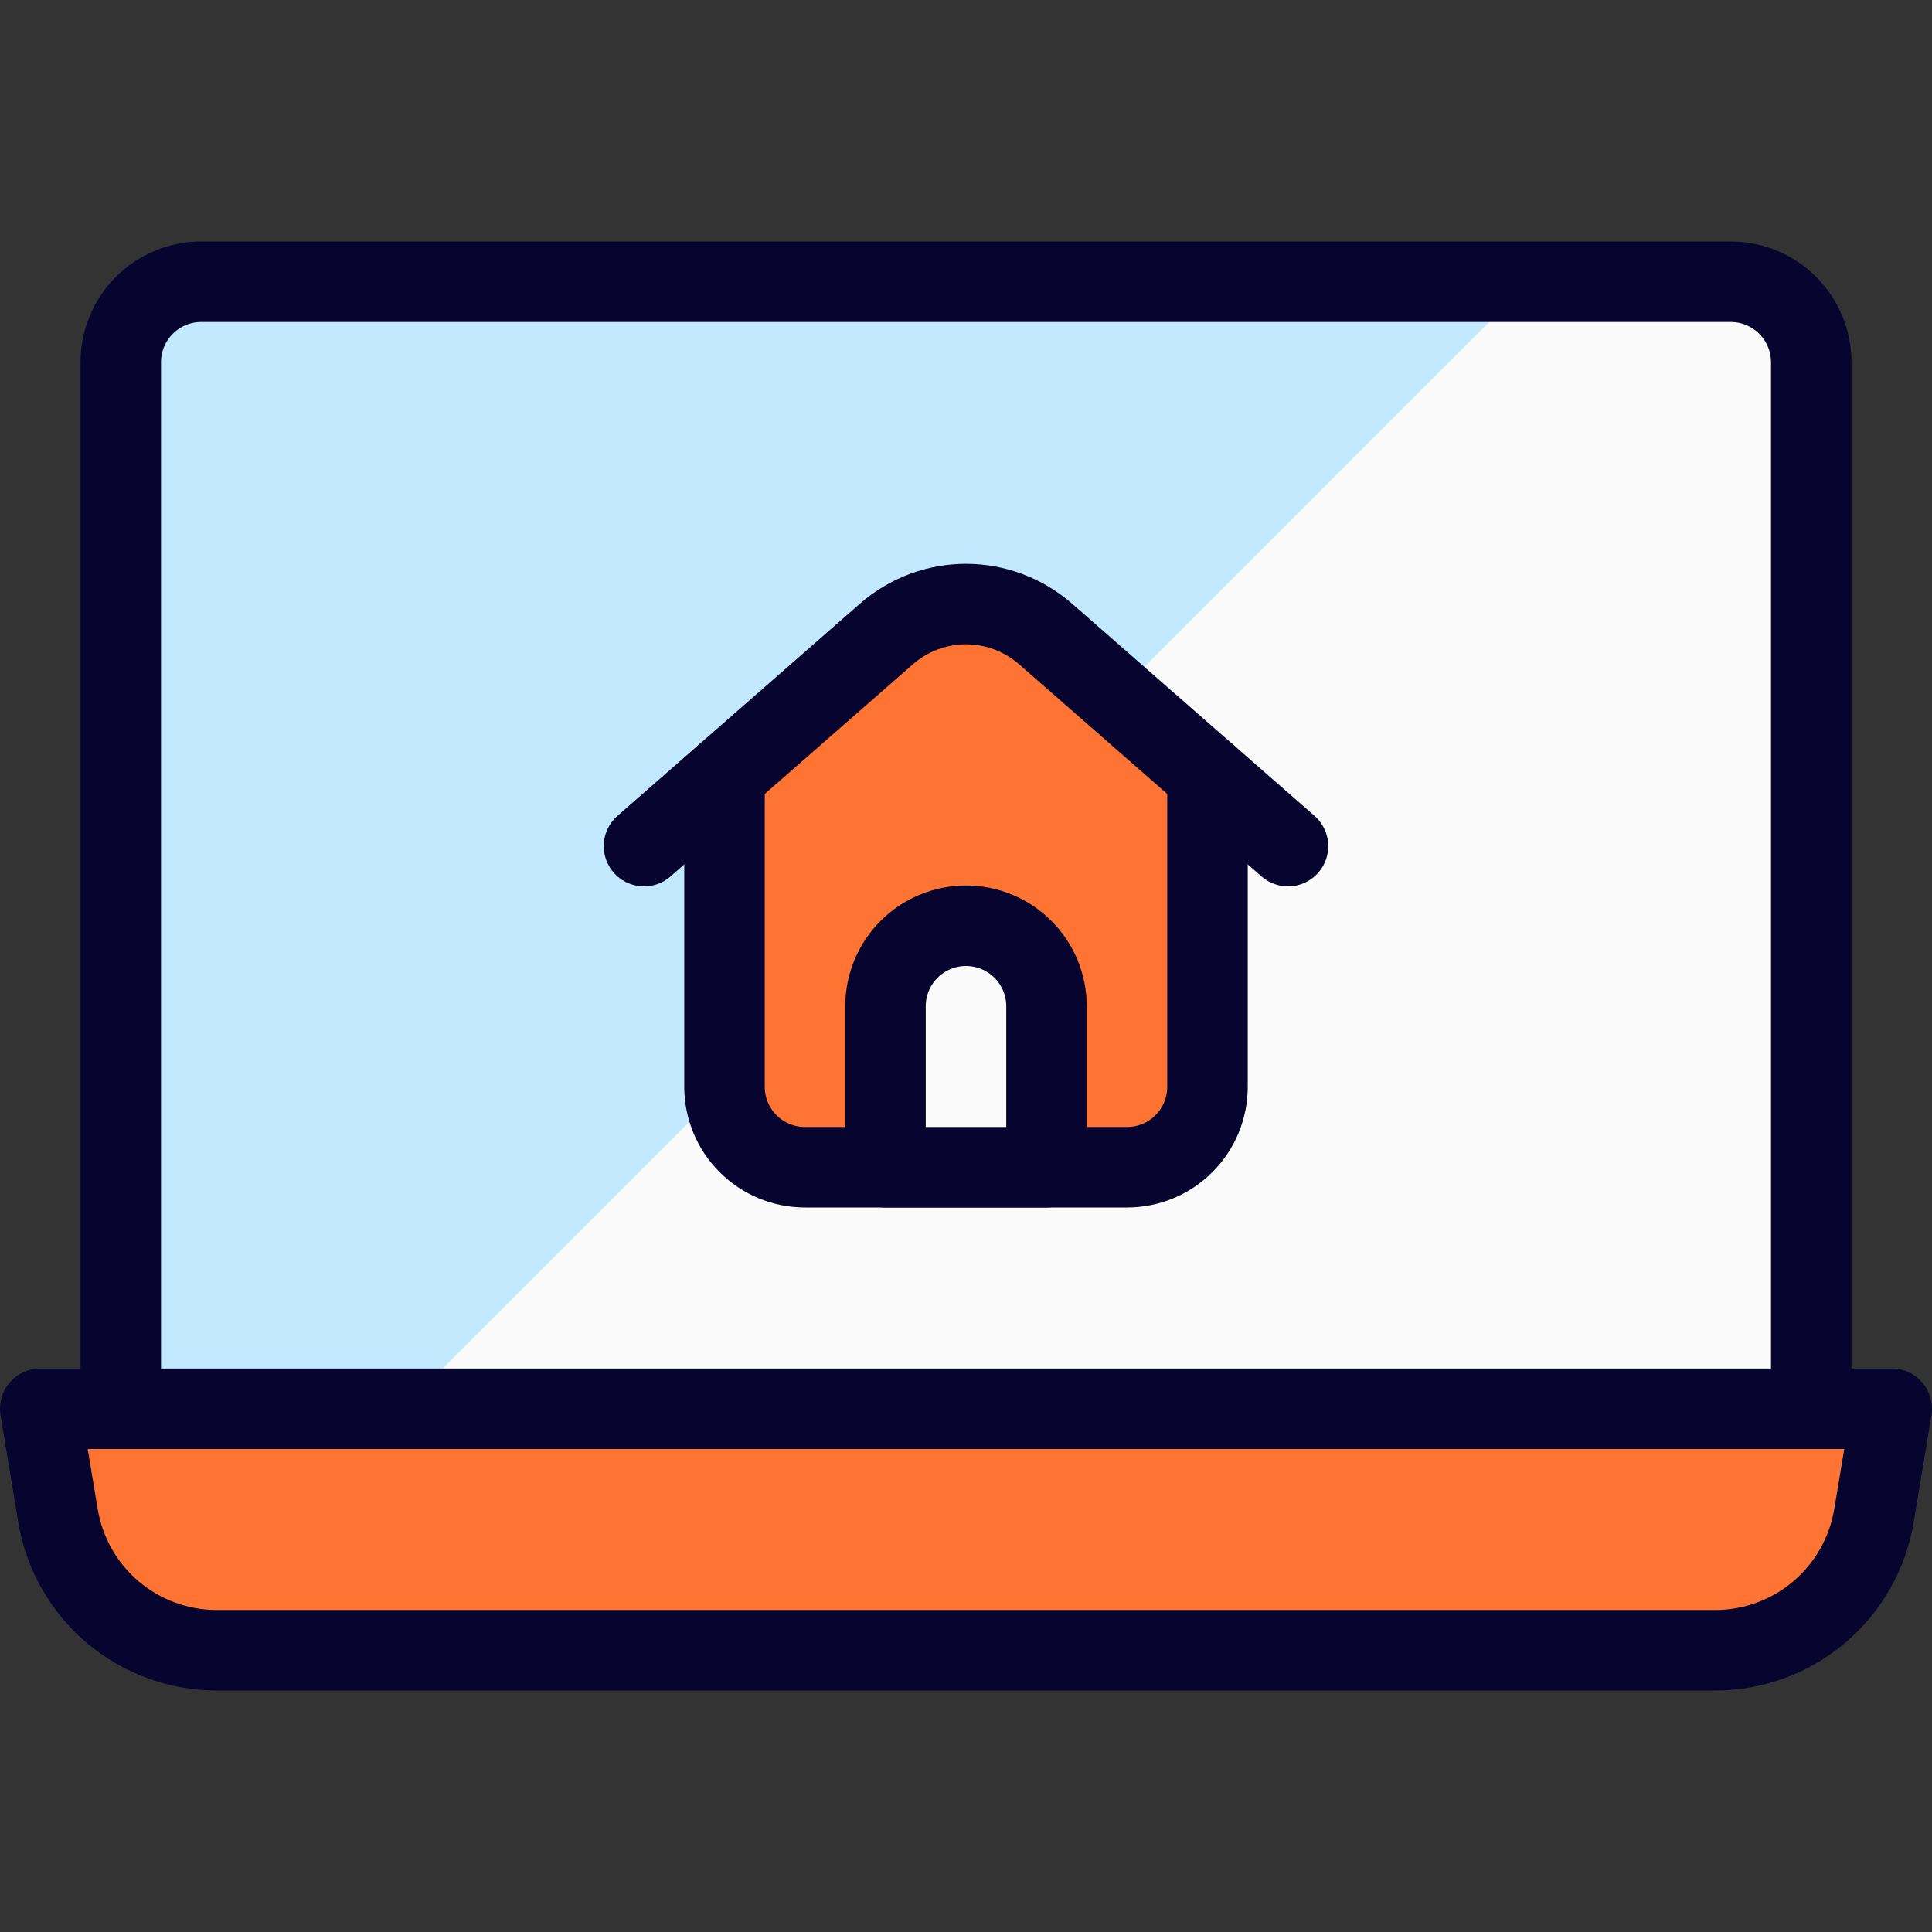 <svg xmlns="http://www.w3.org/2000/svg" width="24" height="24" viewBox="0 0 24 24" fill="none"><rect x="0" y="0" width="24" height="24" fill="#333333" stroke="none"/><path d="M21.306 20.5H2.694C2.221 20.5 1.764 20.333 1.402 20.028C1.041 19.723 0.8 19.299 0.721 18.833L0.5 17.5H23.5L23.279 18.829C23.201 19.296 22.96 19.72 22.599 20.026C22.238 20.332 21.779 20.5 21.306 20.5Z" fill="#FF7433" stroke="#070530" stroke-linecap="round" stroke-linejoin="round"></path><path d="M2.5 3.5H21.5C21.765 3.5 22.02 3.605 22.207 3.793C22.395 3.98 22.5 4.235 22.5 4.5V17.5H1.5V4.5C1.5 4.235 1.605 3.98 1.793 3.793C1.98 3.605 2.235 3.5 2.5 3.5Z" fill="#FAFAFA"></path><path d="M19 3.5H2.5C2.235 3.5 1.98 3.605 1.793 3.793C1.605 3.98 1.5 4.235 1.5 4.5V17.5H5L19 3.5Z" fill="#C2E9FF"></path><path d="M2.5 3.5H21.5C21.765 3.5 22.02 3.605 22.207 3.793C22.395 3.98 22.5 4.235 22.5 4.5V17.5H1.5V4.5C1.5 4.235 1.605 3.98 1.793 3.793C1.98 3.605 2.235 3.5 2.5 3.5Z" stroke="#070530" stroke-linecap="round" stroke-linejoin="round"></path><path d="M16 10.511L12.988 7.875C12.714 7.636 12.363 7.504 12 7.504C11.637 7.504 11.286 7.636 11.012 7.875L8 10.511L9 9.636V13.5C9 13.765 9.105 14.02 9.293 14.207C9.48 14.395 9.735 14.5 10 14.5H14C14.265 14.5 14.52 14.395 14.707 14.207C14.895 14.02 15 13.765 15 13.5V9.636L16 10.511Z" fill="#FF7433"></path><path d="M9 9.636V13.5C9 13.765 9.105 14.02 9.293 14.207C9.48 14.395 9.735 14.5 10 14.5H14C14.265 14.5 14.52 14.395 14.707 14.207C14.895 14.02 15 13.765 15 13.5V9.636" stroke="#070530" stroke-linecap="round" stroke-linejoin="round"></path><path d="M8 10.511L11.012 7.875C11.286 7.636 11.637 7.504 12 7.504C12.363 7.504 12.714 7.636 12.988 7.875L16 10.511" stroke="#070530" stroke-linecap="round" stroke-linejoin="round"></path><path d="M13 14.5H11V12.5C11 12.235 11.105 11.98 11.293 11.793C11.48 11.605 11.735 11.5 12 11.5C12.265 11.5 12.52 11.605 12.707 11.793C12.895 11.98 13 12.235 13 12.5V14.5Z" fill="#FAFAFA" stroke="#070530" stroke-linecap="round" stroke-linejoin="round"></path></svg>